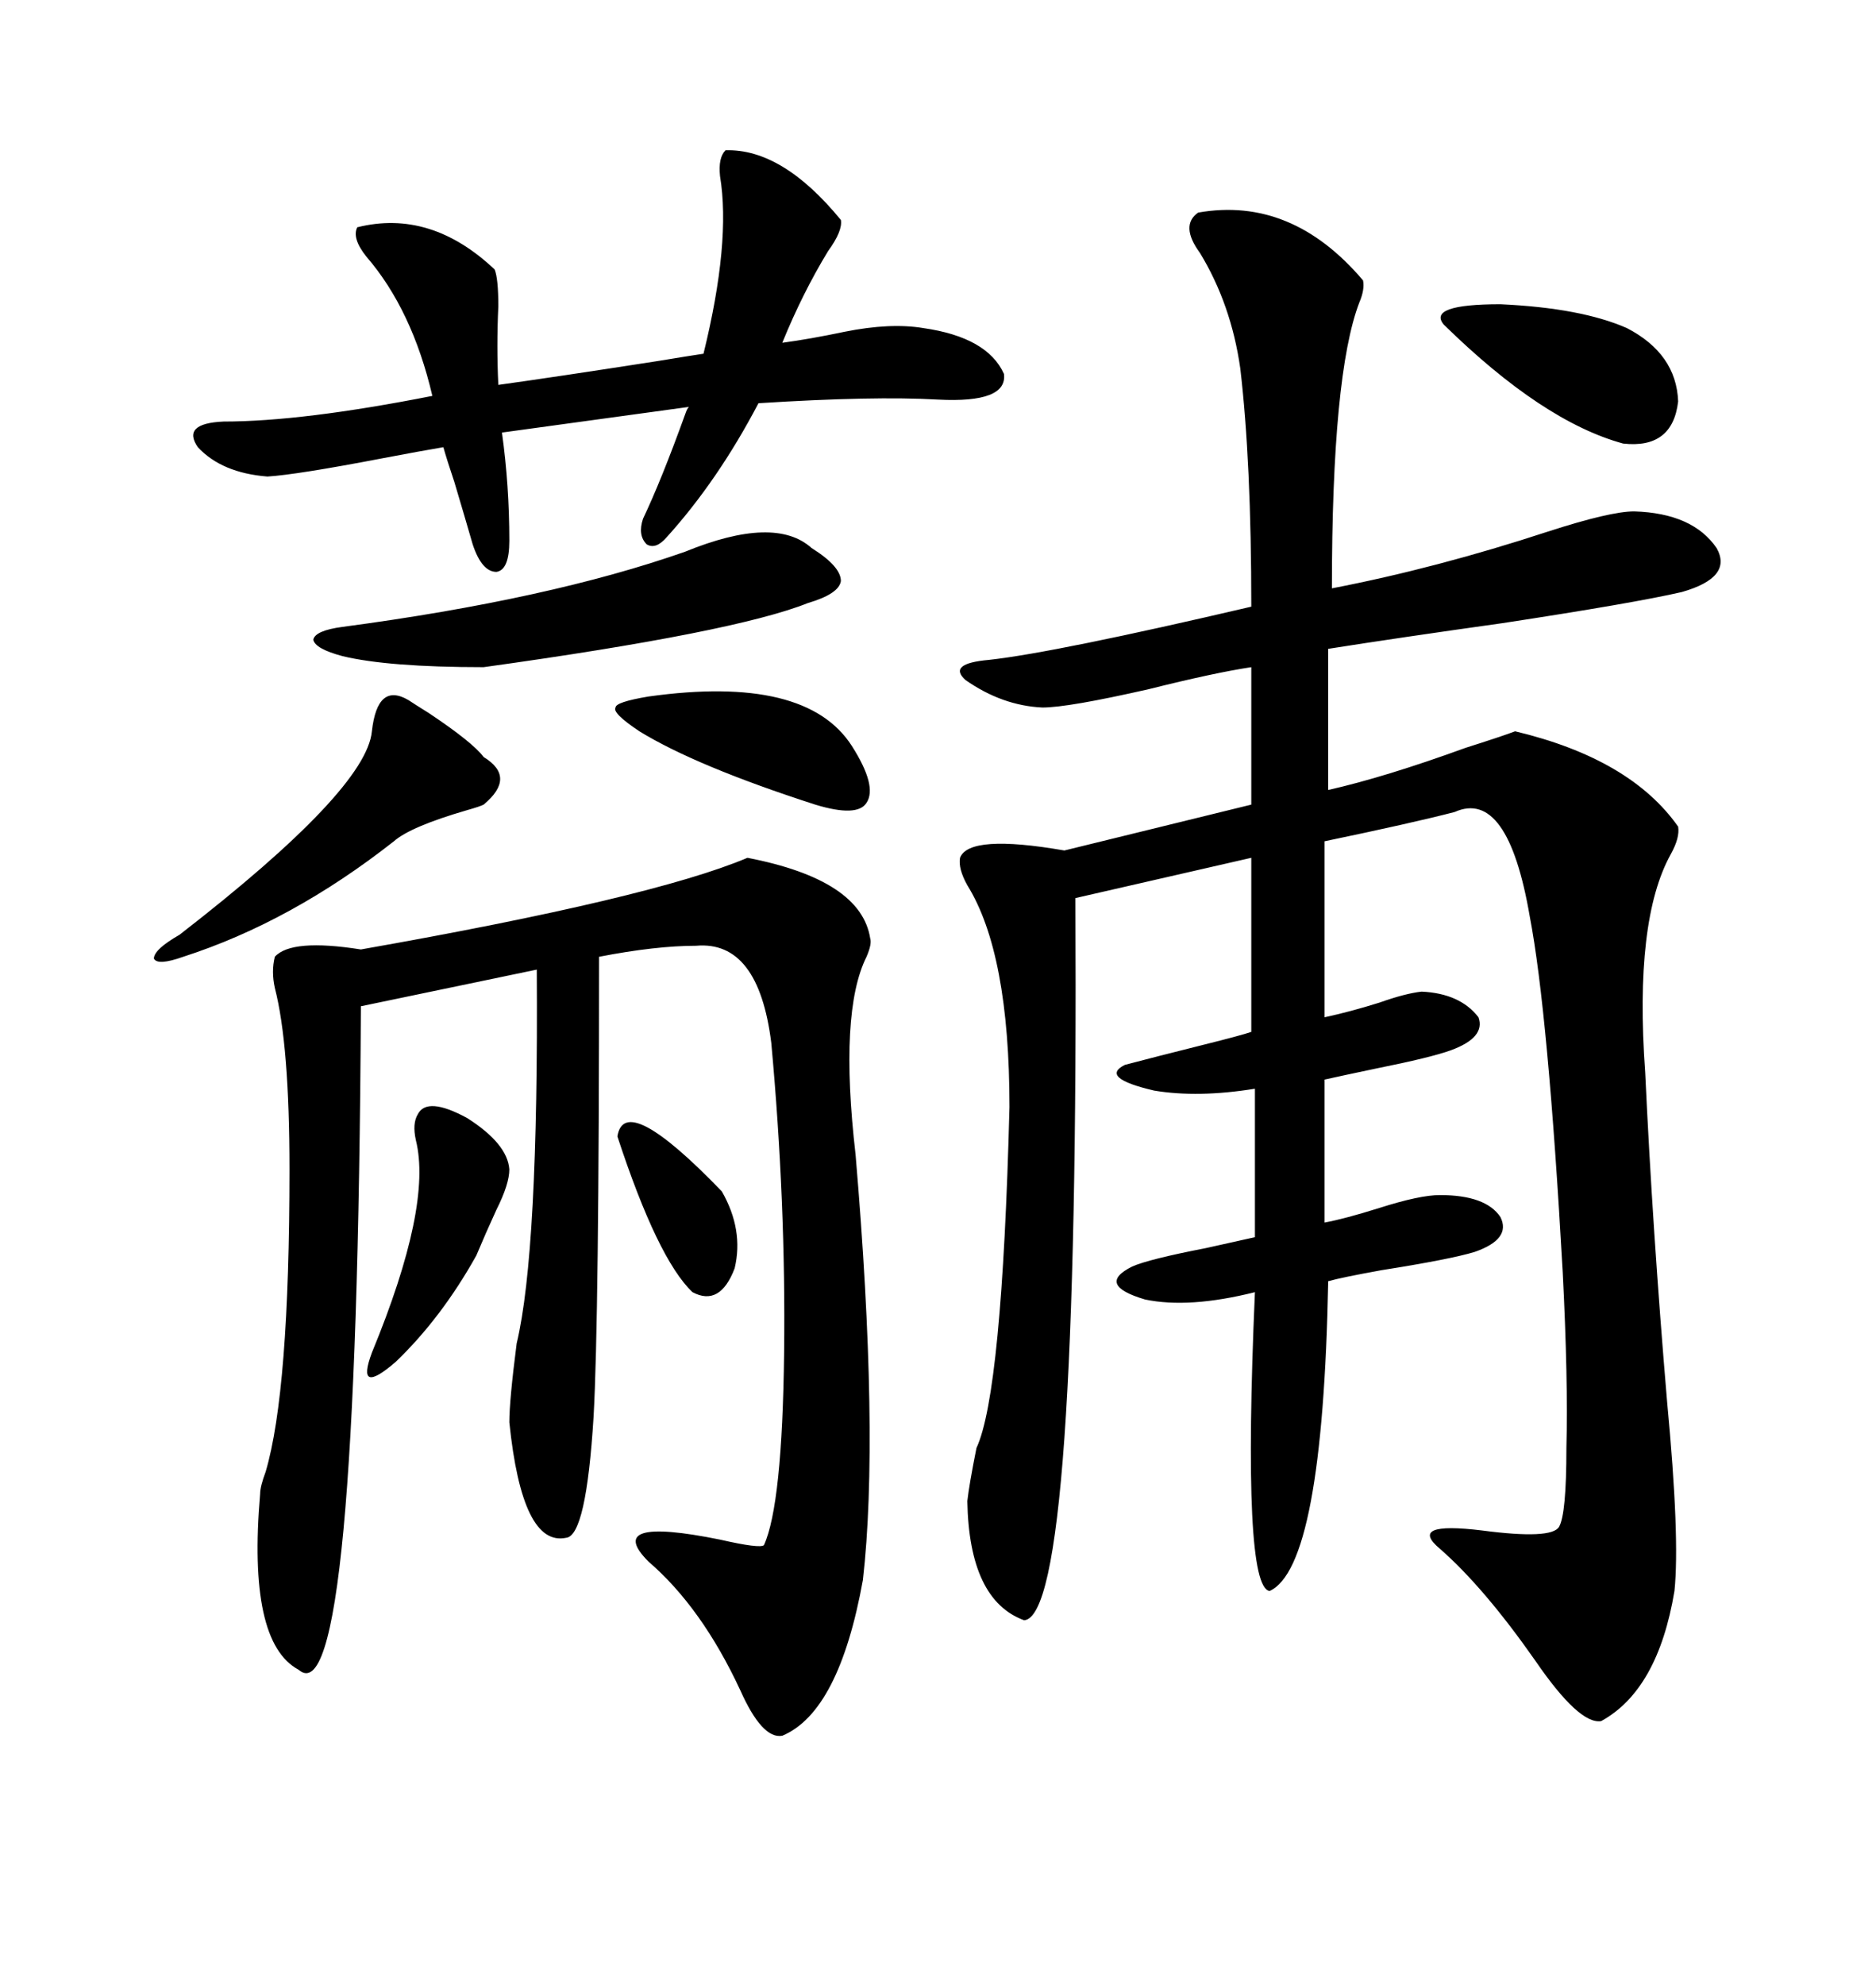 <svg xmlns="http://www.w3.org/2000/svg" xmlns:xlink="http://www.w3.org/1999/xlink" width="300" height="317.285"><path d="M191.60 33.98L191.60 33.98Q206.54 31.35 217.97 44.82L217.97 44.82Q218.26 46.29 217.38 48.34L217.38 48.34Q212.99 59.77 212.99 94.04L212.99 94.04Q229.69 90.82 247.56 84.96L247.56 84.96Q257.52 81.74 261.33 81.74L261.33 81.74Q270.70 82.03 274.51 87.60L274.51 87.60Q277.15 92.29 268.95 94.63L268.95 94.63Q261.33 96.39 240.23 99.61L240.23 99.61Q223.54 101.95 212.40 103.71L212.40 103.71L212.40 126.27Q221.48 124.22 234.38 119.53L234.38 119.53Q239.94 117.77 242.29 116.89L242.29 116.89Q260.74 121.29 268.36 132.13L268.36 132.13Q268.65 133.89 267.19 136.52L267.19 136.52Q261.33 147.07 263.09 171.39L263.09 171.39Q264.26 196.58 266.60 224.12L266.60 224.12Q268.65 245.80 267.77 254.30L267.77 254.30Q265.14 270.12 256.05 275.10L256.05 275.10Q252.54 275.68 245.51 265.43L245.51 265.43Q237.30 253.71 230.27 247.56L230.27 247.56Q225 243.16 237.01 244.63L237.01 244.63Q248.14 246.09 249.32 244.04L249.32 244.04Q250.49 241.99 250.49 231.45L250.49 231.45Q250.78 220.61 249.90 203.32L249.90 203.32Q247.56 161.72 244.63 146.48L244.63 146.48Q241.11 125.98 232.62 129.79L232.62 129.79Q225.88 131.54 211.82 134.47L211.82 134.47L211.82 162.60Q215.92 161.72 220.61 160.25L220.61 160.25Q224.71 158.79 227.34 158.50L227.34 158.50Q233.50 158.79 236.43 162.60L236.43 162.60Q237.60 165.82 232.03 167.87L232.03 167.87Q228.81 169.04 220.02 170.80L220.02 170.80Q214.45 171.97 211.82 172.56L211.82 172.56L211.82 195.41Q215.04 194.82 220.61 193.07L220.61 193.07Q227.05 191.02 230.27 191.02L230.27 191.02Q237.60 191.02 239.94 194.53L239.94 194.53Q241.70 198.05 235.84 200.10L235.84 200.10Q232.03 201.27 220.90 203.03L220.90 203.03Q214.45 204.20 212.40 204.79L212.40 204.79Q211.52 250.49 203.03 254.30L203.03 254.30Q198.63 253.71 200.68 206.54L200.68 206.54Q190.14 209.18 183.11 207.71L183.11 207.71Q175.20 205.37 181.05 202.44L181.05 202.44Q183.69 201.27 192.77 199.51L192.77 199.51Q198.05 198.34 200.68 197.75L200.68 197.75L200.68 174.02Q191.60 175.49 184.57 174.32L184.57 174.32Q175.78 172.27 179.88 170.21L179.88 170.21Q184.28 169.04 192.48 166.99L192.48 166.99Q198.34 165.53 200.10 164.94L200.10 164.94L200.10 137.11L171.97 143.55Q172.56 258.40 163.77 258.98L163.77 258.98Q154.98 255.76 154.69 239.94L154.69 239.94Q154.98 237.30 156.15 231.45L156.15 231.45Q160.25 222.66 161.43 176.95L161.43 176.95Q161.43 152.34 154.69 141.50L154.69 141.50Q153.22 138.87 153.52 137.11L153.52 137.11Q154.98 133.30 170.21 135.94L170.21 135.94L200.10 128.61L200.10 106.64Q194.24 107.52 183.69 110.16L183.69 110.16Q170.80 113.09 166.70 113.09L166.70 113.09Q160.25 112.79 154.39 108.69L154.39 108.69Q151.46 106.05 158.20 105.47L158.20 105.47Q168.75 104.30 200.10 96.97L200.10 96.97Q200.10 73.83 198.34 58.89L198.34 58.89Q196.88 48.63 191.89 40.43L191.89 40.43Q188.67 36.04 191.60 33.98ZM119.53 137.11L119.53 137.11Q137.70 140.63 139.16 150L139.16 150Q139.45 150.88 138.57 152.93L138.57 152.93Q134.18 161.72 136.82 184.57L136.82 184.57Q140.63 229.39 137.99 252.54L137.99 252.54Q134.18 273.63 125.10 277.44L125.10 277.44Q121.88 278.03 118.36 270.12L118.36 270.12Q112.21 256.93 103.71 249.61L103.71 249.61Q96.39 242.29 115.14 246.09L115.14 246.09Q121.58 247.56 122.17 246.97L122.17 246.97Q125.10 240.53 125.39 216.21L125.39 216.21Q125.68 192.19 123.34 166.70L123.34 166.70Q121.29 150.29 111.33 151.17L111.33 151.17Q104.88 151.17 95.80 152.93L95.80 152.93Q95.80 210.94 94.92 226.46L94.92 226.46Q93.75 245.51 90.53 245.80L90.53 245.80Q83.50 247.27 81.45 227.34L81.45 227.34Q81.45 223.83 82.62 214.75L82.62 214.75Q86.13 200.10 85.84 154.98L85.84 154.98L57.71 160.84Q57.13 275.10 47.75 266.89L47.75 266.89Q39.55 262.50 41.60 238.77L41.60 238.77Q41.60 237.60 42.48 235.25L42.48 235.25Q46.29 222.36 46.29 186.91L46.29 186.91Q46.29 166.99 43.95 157.91L43.95 157.91Q43.36 155.27 43.95 152.93L43.95 152.93Q46.58 150 57.71 151.76L57.71 151.76Q104.30 143.55 119.53 137.11ZM116.02 24.02L116.02 24.02Q125.10 23.73 134.47 35.16L134.47 35.16Q134.77 36.91 132.42 40.14L132.42 40.14Q128.32 46.88 125.10 54.79L125.10 54.79Q129.49 54.20 135.06 53.03L135.06 53.03Q142.38 51.56 147.66 52.44L147.66 52.44Q157.91 53.91 160.55 59.77L160.55 59.77Q161.13 64.45 150 63.87L150 63.87Q139.75 63.28 121.29 64.45L121.29 64.45Q114.84 76.76 106.64 85.84L106.64 85.84Q104.88 87.89 103.42 87.01L103.42 87.01Q101.95 85.55 102.83 82.91L102.83 82.91Q105.76 76.76 109.57 66.21L109.57 66.21Q109.86 65.33 110.16 65.04L110.16 65.04L80.27 69.14Q81.45 77.64 81.45 86.43L81.45 86.43Q81.45 91.11 79.39 91.41L79.39 91.41Q77.05 91.41 75.59 87.01L75.59 87.01Q74.41 82.91 72.66 77.05L72.66 77.05Q71.48 73.54 70.90 71.48L70.90 71.48Q67.38 72.07 61.23 73.24L61.23 73.24Q47.46 75.88 42.77 76.17L42.77 76.17Q35.45 75.59 31.64 71.48L31.64 71.48Q29.00 67.68 35.74 67.38L35.74 67.38Q48.34 67.38 69.14 63.28L69.14 63.28Q65.92 49.51 58.59 41.02L58.59 41.02Q56.25 38.09 57.13 36.33L57.13 36.33Q68.85 33.40 79.10 43.07L79.10 43.07Q79.69 44.53 79.69 48.93L79.69 48.93Q79.39 55.37 79.69 61.52L79.69 61.52Q88.18 60.35 105.18 57.71L105.18 57.71Q110.45 56.84 112.50 56.54L112.50 56.54Q116.89 38.67 115.14 28.13L115.14 28.13Q114.84 25.20 116.02 24.02ZM129.79 87.60L129.79 87.60Q134.47 90.53 134.47 92.87L134.47 92.87Q134.18 94.92 129.20 96.39L129.20 96.39Q117.48 101.07 77.34 106.64L77.34 106.64Q62.11 106.64 54.79 104.88L54.79 104.88Q50.39 103.71 50.10 102.25L50.10 102.25Q50.39 100.78 54.79 100.20L54.79 100.20Q87.89 95.80 109.57 88.18L109.57 88.18Q123.93 82.32 129.79 87.60ZM65.33 111.91L65.33 111.91Q66.21 112.50 68.55 113.96L68.55 113.96Q75.59 118.65 77.34 121.00L77.34 121.00Q82.62 124.22 77.34 128.61L77.34 128.61Q76.76 128.91 74.71 129.49L74.71 129.49Q65.63 132.13 62.99 134.47L62.99 134.47Q46.58 147.36 29.30 152.93L29.30 152.93Q25.20 154.39 24.61 153.22L24.61 153.22Q24.61 151.76 28.71 149.41L28.71 149.41Q58.59 126.27 59.47 116.89L59.47 116.89Q60.35 108.98 65.33 111.91ZM260.16 52.44L260.16 52.44Q268.07 56.54 268.36 64.16L268.36 64.16Q267.48 71.78 259.57 70.90L259.57 70.90Q246.68 67.38 230.86 51.86L230.86 51.86Q228.22 48.63 239.94 48.63L239.94 48.63Q252.83 49.22 260.16 52.44ZM103.71 111.33L103.71 111.33Q128.91 107.81 136.23 119.24L136.23 119.24Q140.33 125.68 138.57 128.32L138.57 128.32Q137.11 130.66 130.37 128.61L130.37 128.61Q111.33 122.46 102.25 116.89L102.25 116.89Q97.85 113.96 98.44 113.09L98.44 113.09Q98.44 112.21 103.71 111.33ZM66.80 178.13L66.80 178.13Q68.26 175.20 74.71 178.71L74.71 178.71Q81.15 182.81 81.45 186.91L81.45 186.91Q81.45 189.26 79.39 193.36L79.39 193.36Q77.64 197.17 76.17 200.68L76.17 200.68Q70.61 210.64 63.28 217.68L63.28 217.68Q56.84 223.24 59.47 216.21L59.47 216.21Q69.14 192.77 66.50 182.23L66.50 182.23Q65.92 179.59 66.80 178.13ZM98.73 181.64L98.73 181.64Q99.90 174.32 115.43 190.43L115.43 190.43Q118.95 196.58 117.48 202.73L117.48 202.73Q115.14 208.89 110.74 206.54L110.74 206.54Q105.18 201.27 98.73 181.64Z"/></svg>